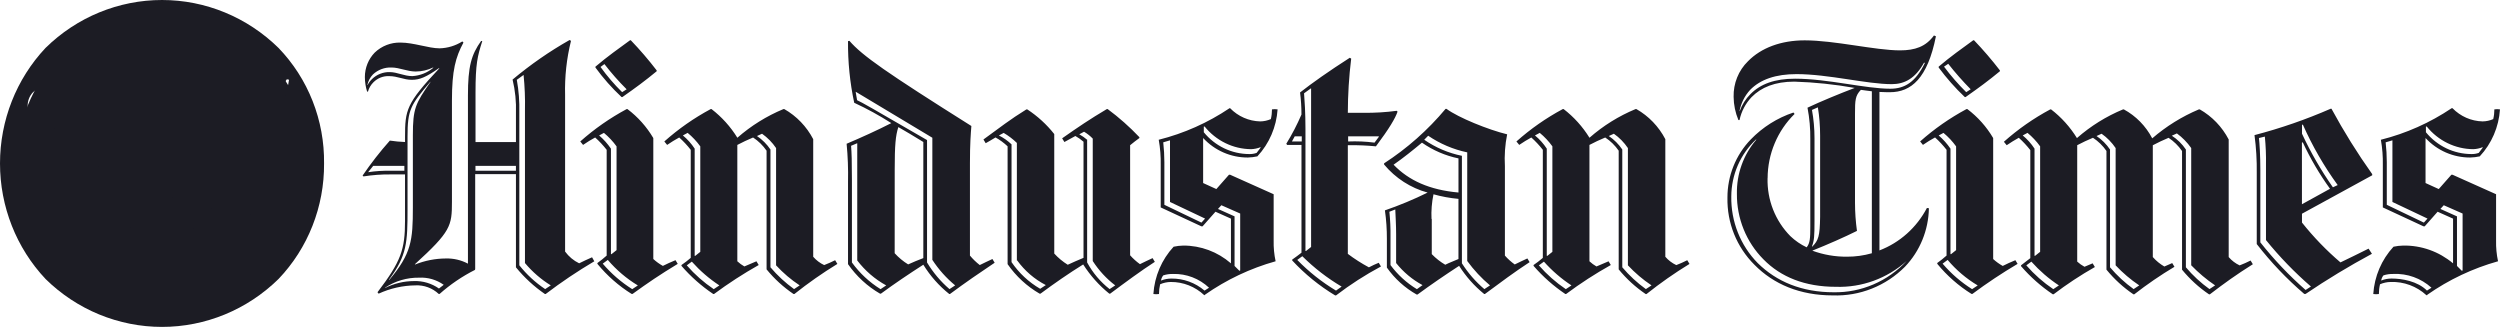 <svg width="130" height="17" viewBox="0 0 130 17" fill="none" xmlns="http://www.w3.org/2000/svg">
<path d="M8.474 16.513C12.685 16.513 16.1 12.957 16.1 8.569C16.1 4.182 12.685 0.625 8.474 0.625C4.262 0.625 0.848 4.182 0.848 8.569C0.848 12.957 4.262 16.513 8.474 16.513Z" fill="#1C1C24"/>
<path d="M12.527 10.27L11.275 10.969V10.992C11.632 11.158 12.021 11.238 12.414 11.225C12.706 11.234 12.998 11.195 13.279 11.109V5.87L12.937 5.847L12.506 6.267V10.272L12.527 10.27ZM2.78 7.662V7.547C2.78 6.591 2.803 6.499 3.805 5.125L3.782 5.102L2.963 5.567H2.35C2.031 5.567 1.918 5.59 1.803 5.73C1.765 5.779 1.737 5.835 1.721 5.895C1.705 5.956 1.702 6.018 1.712 6.08H1.599C1.495 5.921 1.44 5.735 1.439 5.545C1.433 5.408 1.453 5.271 1.5 5.143C1.547 5.015 1.62 4.899 1.713 4.8C1.833 4.692 1.974 4.611 2.127 4.563C2.28 4.514 2.442 4.5 2.601 4.521L3.489 4.591L4.104 4.521L4.195 4.568V9.644C4.195 10.251 4.172 10.436 2.896 11.693L2.919 11.74L4.058 11.391H4.764V4.472H5.106V7.662H6.381V5.357L7.999 4.449L8.09 4.496L7.908 5.87V10.947L8.683 11.529V11.622L7.498 12.413H7.406L6.404 11.435V8.664H5.127V11.784L4.171 12.437H1.939L1.894 12.343C2.759 11.248 2.828 10.923 2.828 10.294V8.688H1.393L1.37 8.594L2.008 7.686H2.782L2.78 7.662ZM10.067 8.757C10.055 9.098 10.109 9.438 10.226 9.758C10.344 10.078 10.522 10.37 10.751 10.62C10.822 10.703 10.907 10.774 11.001 10.829H11.024L11.297 10.479V6.474L12.481 5.822V5.799C12.044 5.723 11.603 5.676 11.16 5.66C10.295 5.66 9.953 5.823 9.703 6.079C9.545 6.252 9.449 6.473 9.43 6.708H9.247C9.163 6.485 9.116 6.249 9.111 6.009C9.105 5.815 9.139 5.622 9.209 5.442C9.28 5.262 9.386 5.098 9.521 4.961C9.863 4.612 10.409 4.402 11.274 4.402C11.911 4.402 12.959 4.612 13.847 4.612C14.462 4.612 14.644 4.519 14.917 4.122L15.03 4.145C14.825 5.496 14.324 5.868 13.641 5.868H13.573V10.968C14.112 10.767 14.558 10.368 14.825 9.85L14.938 9.873C14.919 10.496 14.666 11.088 14.232 11.528C13.925 11.823 13.564 12.053 13.169 12.205C12.774 12.357 12.354 12.427 11.932 12.413C11.527 12.437 11.12 12.374 10.74 12.229C10.359 12.085 10.012 11.861 9.72 11.571C9.429 11.282 9.2 10.934 9.048 10.55C8.895 10.166 8.823 9.753 8.835 9.339C8.832 8.977 8.898 8.618 9.031 8.282C9.164 7.946 9.361 7.641 9.61 7.383C9.937 7.043 10.333 6.78 10.771 6.614L10.839 6.707C10.348 7.273 10.073 8.001 10.065 8.756M16.851 8.5C16.865 7.389 16.663 6.286 16.256 5.254C15.85 4.223 15.247 3.284 14.482 2.492C12.855 0.893 10.684 0 8.425 0C6.166 0 3.995 0.893 2.368 2.492C0.848 4.108 0 6.261 0 8.5C0 10.739 0.848 12.891 2.368 14.507C3.995 16.106 6.166 16.999 8.425 16.999C10.684 16.999 12.855 16.106 14.483 14.507C16.018 12.902 16.869 10.742 16.851 8.499" fill="#1C1C24"/>
<path d="M23.074 14.81L22.826 15.003C22.444 14.736 21.989 14.6 21.527 14.616C21.005 14.617 20.49 14.739 20.022 14.975V14.961C20.548 14.611 21.163 14.43 21.79 14.439C22.247 14.414 22.7 14.545 23.076 14.812M123.822 14.589C123.837 14.49 123.877 14.397 123.939 14.32C124.104 14.266 124.276 14.241 124.45 14.246C125.178 14.211 125.891 14.468 126.436 14.961L126.203 15.11C125.706 14.618 124.903 14.484 124.362 14.484C124.177 14.483 123.993 14.518 123.821 14.589M60.372 14.589C60.387 14.49 60.427 14.397 60.489 14.32C60.654 14.266 60.827 14.241 61 14.246C61.691 14.227 62.362 14.484 62.87 14.962L62.637 15.111C62.153 14.701 61.542 14.479 60.914 14.485C60.729 14.485 60.545 14.52 60.373 14.589M35.975 13.605C36.397 14.079 36.879 14.495 37.407 14.842L37.114 15.036C36.596 14.687 36.124 14.271 35.712 13.798L35.975 13.605ZM105.631 13.605C106.054 14.079 106.535 14.495 107.063 14.842L106.771 15.036C106.252 14.687 105.781 14.271 105.368 13.798L105.631 13.605ZM80.284 13.605C80.706 14.079 81.188 14.495 81.716 14.842L81.423 15.036C80.905 14.687 80.433 14.271 80.021 13.798L80.284 13.605ZM101.277 13.516C101.722 14.044 102.251 14.492 102.841 14.843L102.549 15.036C101.975 14.675 101.458 14.228 101.015 13.71L101.277 13.516ZM31.605 13.516C32.053 14.04 32.581 14.489 33.168 14.843L32.876 15.036C32.302 14.675 31.785 14.228 31.342 13.71L31.605 13.516ZM67.72 13.323C68.335 13.934 69.022 14.465 69.765 14.903L69.473 15.111C68.737 14.669 68.06 14.133 67.457 13.516L67.72 13.323ZM73.679 15.037C73.147 14.714 72.68 14.289 72.306 13.785V12.323C72.312 11.885 72.293 11.447 72.248 11.011L72.555 10.892C72.569 11.251 72.598 11.711 72.598 12.174V13.678C72.976 14.151 73.443 14.542 73.972 14.826L73.679 15.037ZM127.763 13.83V11.251L126.901 10.865L127.076 10.672L128.055 11.104V14.065L128.012 14.079L127.763 13.83ZM64.197 13.83V11.251L63.335 10.865L63.511 10.672L64.49 11.104V14.065L64.446 14.079L64.197 13.83ZM74.439 11.385C74.419 10.955 74.453 10.524 74.541 10.103C74.966 10.222 75.401 10.302 75.84 10.341V13.469C75.606 13.573 75.358 13.662 75.153 13.767C74.897 13.616 74.661 13.43 74.452 13.215V11.382L74.439 11.385ZM24.724 8.626H26.828V8.879H24.724V8.626ZM19.143 8.954L19.406 8.626H21.027V8.879H20.325C19.93 8.87 19.534 8.895 19.142 8.954M46.082 14.842L45.789 15.036C45.209 14.676 44.703 14.206 44.3 13.649V9.385C44.3 8.371 44.285 7.939 44.256 7.581L44.577 7.447V13.545C44.985 14.079 45.497 14.52 46.082 14.841M72.466 8.565C72.977 8.207 73.46 7.821 73.942 7.418C74.515 7.818 75.161 8.097 75.841 8.237V10.011C74.337 9.877 73.255 9.385 72.466 8.565M119.7 7.416L119.744 7.401C120.14 8.25 120.614 9.059 121.161 9.816L119.701 10.621L119.7 7.416ZM126.23 11.366L126.041 11.575L124.113 10.65V8.429C124.112 8.086 124.092 7.743 124.054 7.401L124.406 7.297V10.502L126.23 11.366ZM62.664 11.366L62.475 11.575L60.547 10.65V8.429C60.546 8.086 60.527 7.743 60.489 7.401L60.84 7.297V10.502L62.664 11.366ZM99.144 13.573C98.657 14.096 98.07 14.511 97.418 14.79C96.767 15.07 96.066 15.209 95.359 15.198C93.693 15.198 92.379 14.646 91.4 13.678C90.955 13.225 90.605 12.686 90.369 12.092C90.133 11.498 90.017 10.861 90.027 10.22C90.029 9.662 90.144 9.11 90.365 8.599C90.587 8.089 90.909 7.63 91.312 7.253L91.327 7.267C90.658 8.045 90.298 9.05 90.319 10.084C90.314 10.716 90.434 11.342 90.67 11.925C90.906 12.509 91.255 13.038 91.695 13.482C92.6 14.407 93.858 14.914 95.464 14.914C96.814 14.96 98.13 14.48 99.145 13.572L99.144 13.573ZM67.691 7.357H67.18L67.327 7.088H67.692L67.691 7.357ZM71.709 7.103L71.475 7.417C71.02 7.357 70.561 7.337 70.103 7.357V7.089H71.68L71.709 7.103ZM119.891 15.079C119.035 14.329 118.247 13.501 117.538 12.604V8.833C117.538 8.088 117.495 7.432 117.465 7.177L117.772 7.103C117.82 7.588 117.84 8.076 117.831 8.564V12.484C118.538 13.358 119.321 14.166 120.168 14.899L119.891 15.079ZM77.48 14.841L77.187 15.034C76.733 14.65 76.339 14.197 76.019 13.692V8.102C75.318 7.96 74.652 7.676 74.06 7.267L74.265 7.058C74.881 7.477 75.57 7.77 76.296 7.923V13.572C76.639 14.042 77.036 14.467 77.479 14.84M41.584 14.84L41.291 15.033C40.839 14.707 40.427 14.327 40.064 13.9V7.774C39.877 7.497 39.638 7.259 39.363 7.073L39.626 6.954C39.911 7.155 40.159 7.408 40.356 7.699V13.797C40.722 14.194 41.134 14.545 41.583 14.84M85.879 14.84L85.586 15.033C85.134 14.708 84.722 14.327 84.359 13.9V7.774C84.172 7.497 83.934 7.259 83.658 7.073L83.921 6.954C84.207 7.155 84.454 7.408 84.651 7.699V13.797C85.02 14.191 85.432 14.541 85.879 14.84M111.241 14.84L110.948 15.033C110.496 14.708 110.084 14.327 109.721 13.9V7.774C109.534 7.497 109.295 7.259 109.02 7.073L109.283 6.954C109.569 7.155 109.816 7.408 110.013 7.699V13.797C110.382 14.191 110.794 14.541 111.24 14.84M115.185 14.84L114.893 15.033C114.44 14.708 114.028 14.327 113.666 13.9V7.774C113.472 7.487 113.223 7.243 112.935 7.057L113.198 6.938C113.485 7.148 113.737 7.405 113.943 7.698V13.795C114.321 14.186 114.737 14.535 115.185 14.839M80.432 13.319V7.729C80.263 7.47 80.056 7.238 79.818 7.043L80.067 6.909C80.314 7.112 80.535 7.348 80.724 7.609V13.096L80.461 13.305H80.433L80.432 13.319ZM101.425 13.214V7.73C101.252 7.475 101.045 7.244 100.812 7.044L101.06 6.91C101.308 7.114 101.529 7.349 101.717 7.611V13.007L101.455 13.216L101.425 13.214ZM52.893 13.542C53.285 14.082 53.795 14.521 54.383 14.824L54.09 15.017C53.498 14.675 52.989 14.201 52.6 13.631V7.506C52.404 7.32 52.183 7.165 51.943 7.045L52.191 6.911C52.439 7.056 52.669 7.231 52.877 7.432V13.543L52.893 13.542ZM105.795 13.319V7.729C105.626 7.47 105.419 7.239 105.181 7.043L105.43 6.909C105.678 7.113 105.898 7.348 106.087 7.609V13.095L105.824 13.303H105.796L105.795 13.319ZM31.769 13.214V7.73C31.595 7.475 31.389 7.244 31.155 7.044L31.404 6.91C31.651 7.114 31.872 7.35 32.061 7.611V13.007L31.798 13.216H31.77L31.769 13.214ZM36.123 13.319V7.729C35.953 7.47 35.746 7.239 35.509 7.043L35.757 6.909C36.005 7.113 36.226 7.348 36.415 7.61V13.096L36.152 13.305H36.123L36.123 13.319ZM56.547 7.281C56.416 7.167 56.274 7.067 56.123 6.983L56.371 6.849C56.537 6.948 56.689 7.068 56.823 7.207V13.573C57.138 14.061 57.533 14.491 57.992 14.84L57.7 15.033C57.221 14.659 56.823 14.187 56.531 13.647V7.283L56.547 7.281ZM46.525 8.816C46.525 7.548 46.569 7.058 46.714 6.609C47.079 6.817 47.503 7.07 48.013 7.384V13.421C47.751 13.525 47.472 13.63 47.224 13.749C46.965 13.59 46.729 13.394 46.523 13.168L46.525 8.816ZM129.098 7.683L128.894 7.951C128.772 7.994 128.644 8.014 128.515 8.011C128.064 8.01 127.618 7.909 127.209 7.713C126.8 7.517 126.438 7.232 126.148 6.878V6.58H126.192C126.485 6.944 126.853 7.238 127.27 7.441C127.686 7.645 128.141 7.753 128.603 7.757C128.773 7.752 128.941 7.716 129.1 7.653L129.098 7.683ZM65.548 7.683L65.344 7.951C65.222 7.994 65.094 8.014 64.965 8.011C64.513 8.01 64.067 7.909 63.658 7.713C63.249 7.517 62.887 7.232 62.598 6.878V6.58H62.642C62.935 6.944 63.303 7.238 63.719 7.441C64.136 7.645 64.591 7.753 65.053 7.757C65.223 7.752 65.391 7.716 65.549 7.653L65.548 7.683ZM121.311 9.74C120.695 8.862 120.158 7.93 119.704 6.954V6.493L119.748 6.478C120.24 7.59 120.848 8.644 121.56 9.624L121.311 9.74ZM108.934 13.886L108.817 13.693C108.671 13.752 108.525 13.812 108.394 13.872C108.257 13.799 108.129 13.709 108.015 13.603V7.55C108.263 7.416 108.556 7.282 108.834 7.164C109.109 7.344 109.347 7.577 109.536 7.849V14.022C109.94 14.516 110.412 14.948 110.938 15.304H110.982C111.65 14.784 112.348 14.306 113.072 13.873L112.955 13.68L112.546 13.859C112.321 13.729 112.119 13.563 111.946 13.367V7.553C112.194 7.419 112.487 7.284 112.765 7.166C113.04 7.347 113.278 7.58 113.466 7.852V14.024C113.871 14.518 114.343 14.95 114.869 15.305H114.913C115.672 14.724 116.271 14.292 117.148 13.74L117.031 13.547C116.846 13.641 116.655 13.726 116.461 13.8C116.244 13.699 116.05 13.551 115.892 13.368V7.253C115.548 6.594 115.026 6.051 114.387 5.687H114.344C113.463 6.058 112.644 6.566 111.916 7.194C111.582 6.554 111.068 6.03 110.441 5.689H110.397C109.524 6.05 108.715 6.554 108.001 7.18C107.646 6.604 107.19 6.098 106.657 5.689H106.613C105.748 6.152 104.939 6.717 104.202 7.372L104.349 7.551C104.538 7.417 104.772 7.282 104.977 7.164C105.195 7.359 105.395 7.574 105.576 7.805V13.424C105.401 13.558 105.255 13.677 105.094 13.796V13.841C105.578 14.4 106.133 14.891 106.743 15.302H106.787C107.471 14.782 108.188 14.309 108.933 13.886M35.243 13.722L35.126 13.529C34.878 13.633 34.674 13.722 34.469 13.827C34.29 13.728 34.123 13.607 33.972 13.468V7.179C33.625 6.592 33.169 6.08 32.628 5.673H32.585C31.72 6.137 30.911 6.701 30.174 7.356L30.32 7.535C30.523 7.395 30.732 7.266 30.948 7.149C31.166 7.344 31.366 7.558 31.547 7.79V13.29C31.394 13.428 31.233 13.557 31.065 13.677V13.721C31.572 14.338 32.174 14.867 32.847 15.286H32.891C33.694 14.705 34.308 14.287 35.243 13.721M83.762 13.781L83.645 13.588C83.411 13.692 83.221 13.767 83.017 13.856C82.885 13.781 82.762 13.691 82.651 13.587V7.536C82.9 7.402 83.192 7.268 83.471 7.15C83.746 7.331 83.984 7.564 84.172 7.836V14.008C84.576 14.502 85.049 14.934 85.575 15.29H85.618C86.331 14.722 87.078 14.199 87.854 13.724L87.737 13.531C87.551 13.626 87.361 13.71 87.167 13.785C86.95 13.683 86.755 13.536 86.597 13.352V7.237C86.254 6.579 85.731 6.035 85.093 5.672H85.049C84.176 6.034 83.367 6.537 82.653 7.163C82.297 6.587 81.842 6.082 81.309 5.672H81.264C80.399 6.136 79.59 6.701 78.854 7.356L79 7.535C79.203 7.396 79.412 7.267 79.628 7.149C79.846 7.344 80.046 7.559 80.227 7.79V13.409C80.073 13.543 79.912 13.667 79.745 13.781V13.826C80.23 14.385 80.785 14.876 81.395 15.287H81.439C82.181 14.734 82.957 14.231 83.762 13.781M54.821 6.971C54.424 6.469 53.95 6.036 53.418 5.688H53.374C52.527 6.21 52.001 6.627 51.139 7.253L51.256 7.447C51.431 7.342 51.608 7.253 51.767 7.148C51.995 7.274 52.206 7.429 52.395 7.609V13.736C52.833 14.366 53.402 14.89 54.061 15.271H54.105C54.806 14.75 55.581 14.213 56.326 13.751C56.694 14.33 57.153 14.843 57.684 15.271H57.728C58.487 14.704 59.335 14.078 60.051 13.616L59.934 13.422C59.7 13.527 59.495 13.631 59.277 13.736C59.09 13.602 58.919 13.447 58.766 13.275V7.551C58.941 7.416 59.073 7.297 59.248 7.178V7.133C58.741 6.598 58.189 6.109 57.599 5.672H57.555C56.679 6.193 56.079 6.597 55.232 7.192L55.349 7.385L55.919 7.072C56.07 7.156 56.212 7.256 56.343 7.37V13.408C56.05 13.527 55.788 13.646 55.523 13.767C55.264 13.607 55.028 13.411 54.822 13.185L54.821 6.971ZM104.916 13.723L104.8 13.53C104.551 13.634 104.348 13.723 104.142 13.829C103.963 13.729 103.797 13.609 103.645 13.47V7.178C103.299 6.591 102.842 6.079 102.302 5.672H102.258C101.393 6.136 100.584 6.7 99.847 7.355L99.993 7.534C100.196 7.394 100.406 7.265 100.622 7.147C100.84 7.343 101.04 7.557 101.221 7.789V13.289C101.067 13.427 100.906 13.556 100.738 13.675V13.72C101.245 14.337 101.847 14.866 102.52 15.285H102.564C103.321 14.721 104.106 14.199 104.917 13.72M39.452 13.78L39.335 13.587C39.101 13.691 38.911 13.766 38.707 13.855C38.575 13.781 38.452 13.691 38.341 13.587V7.536C38.59 7.402 38.882 7.268 39.16 7.15C39.435 7.33 39.673 7.563 39.862 7.836V14.007C40.266 14.502 40.739 14.933 41.264 15.289H41.308C42.021 14.721 42.768 14.198 43.544 13.724L43.427 13.531C43.241 13.625 43.051 13.71 42.857 13.784C42.639 13.682 42.445 13.535 42.287 13.352V7.237C41.944 6.579 41.421 6.035 40.783 5.672H40.739C39.867 6.034 39.057 6.537 38.343 7.163C37.988 6.587 37.532 6.082 36.999 5.672H36.956C36.09 6.136 35.282 6.701 34.545 7.356L34.691 7.535C34.894 7.396 35.104 7.267 35.319 7.149C35.537 7.344 35.738 7.559 35.918 7.79V13.409C35.765 13.543 35.604 13.667 35.436 13.781V13.826C35.921 14.385 36.476 14.876 37.087 15.287H37.131C37.874 14.737 38.65 14.234 39.453 13.781M119.703 11.574V11.113L123.355 9.115V9.055C122.581 7.967 121.874 6.831 121.237 5.655H121.193C119.91 6.215 118.586 6.673 117.234 7.026C117.321 7.678 117.361 8.336 117.351 8.994V12.691C118.086 13.638 118.914 14.507 119.82 15.284H119.893C121.007 14.53 122.158 13.834 123.341 13.197L123.166 12.929C122.611 13.197 122.159 13.436 121.704 13.645C120.973 13.022 120.303 12.328 119.703 11.573M77.173 15.287H77.217C77.977 14.721 78.824 14.095 79.54 13.632L79.423 13.439C79.189 13.543 78.984 13.648 78.766 13.752C78.579 13.618 78.408 13.464 78.255 13.291V8.641C78.223 8.086 78.262 7.529 78.372 6.985C77.393 6.747 75.844 6.121 75.216 5.66H75.171C74.25 6.762 73.171 7.718 71.972 8.494V8.554C72.564 9.264 73.353 9.774 74.236 10.014C73.516 10.37 72.774 10.678 72.016 10.939C72.086 11.432 72.12 11.93 72.118 12.429V13.915C72.526 14.493 73.055 14.971 73.667 15.316H73.71C74.397 14.809 75.142 14.302 75.874 13.824C76.227 14.379 76.666 14.873 77.173 15.285M126.216 15.33C127.339 14.543 128.584 13.954 129.898 13.586C129.822 13.234 129.788 12.873 129.796 12.512V10.1L127.531 9.086H127.472L126.815 9.831L126.128 9.518V7.177C126.426 7.5 126.786 7.756 127.186 7.93C127.586 8.104 128.016 8.193 128.45 8.191C128.617 8.187 128.784 8.167 128.947 8.131C129.566 7.466 129.938 6.602 129.999 5.687C129.902 5.672 129.804 5.672 129.707 5.687C129.707 5.857 129.688 6.028 129.648 6.193C129.473 6.27 129.284 6.311 129.093 6.313C128.505 6.299 127.945 6.053 127.53 5.627H127.486C126.36 6.384 125.115 6.939 123.805 7.267C123.882 7.699 123.916 8.139 123.907 8.579V10.786L126.025 11.77H126.084L126.756 11.01L127.559 11.369V13.694C126.828 13.08 125.906 12.752 124.959 12.77C124.792 12.774 124.625 12.794 124.462 12.829C123.842 13.5 123.47 14.37 123.41 15.289C123.507 15.304 123.605 15.304 123.702 15.289C123.702 15.118 123.721 14.948 123.761 14.782C123.936 14.706 124.125 14.665 124.316 14.663C124.998 14.638 125.663 14.884 126.172 15.349H126.215L126.216 15.33ZM62.651 15.33C63.774 14.543 65.018 13.954 66.332 13.586C66.256 13.234 66.222 12.873 66.23 12.512V10.1L63.966 9.086H63.907L63.25 9.831L62.563 9.518V7.177C62.862 7.5 63.222 7.756 63.622 7.93C64.021 8.104 64.452 8.193 64.886 8.191C65.053 8.187 65.22 8.167 65.383 8.131C66.002 7.466 66.374 6.602 66.435 5.687C66.338 5.672 66.24 5.672 66.143 5.687C66.143 5.857 66.124 6.028 66.084 6.193C65.909 6.27 65.72 6.311 65.529 6.313C64.941 6.299 64.38 6.053 63.966 5.627H63.936C62.81 6.384 61.565 6.939 60.254 7.267C60.331 7.699 60.366 8.139 60.357 8.579V10.786L62.475 11.77H62.533L63.205 11.01L64.009 11.369V13.694C63.316 13.093 62.435 12.765 61.525 12.77C61.358 12.774 61.192 12.794 61.028 12.829C60.408 13.5 60.036 14.369 59.976 15.289C60.073 15.304 60.171 15.304 60.268 15.289C60.268 15.118 60.287 14.948 60.327 14.782C60.502 14.705 60.691 14.665 60.882 14.663C61.526 14.659 62.147 14.904 62.62 15.348H62.649L62.651 15.33ZM94.236 12.825L94.222 12.81C94.339 12.497 94.354 12.289 94.354 11.499V7.177C94.354 6.687 94.31 6.198 94.222 5.716L94.529 5.582C94.608 6.065 94.647 6.553 94.646 7.043V11.277C94.632 12.29 94.559 12.499 94.237 12.827M49.667 14.841L49.374 15.034C48.914 14.639 48.52 14.171 48.206 13.648V7.283C45.196 5.539 44.86 5.345 44.568 5.21L44.495 4.778H44.509L48.482 7.163V13.513C48.809 14.013 49.208 14.46 49.666 14.838M96.46 5.91C96.46 5.209 96.474 4.971 96.766 4.672C96.898 4.687 97.175 4.732 97.336 4.747V13.169C96.918 13.289 96.485 13.349 96.051 13.348C95.433 13.354 94.82 13.248 94.239 13.035C95.058 12.707 95.906 12.334 96.562 12.007C96.495 11.523 96.461 11.035 96.46 10.546L96.46 5.91ZM67.884 6.7C67.884 5.88 67.84 5.21 67.811 4.851L68.162 4.598H68.177V12.843L67.914 13.051H67.884L67.884 6.7ZM22.389 4.256C21.6 5.389 21.469 5.643 21.469 7.029V10.786C21.469 12.5 21.396 13.186 20.242 14.557L20.228 14.543C21.163 13.29 21.192 12.604 21.192 10.875V7.103C21.192 5.717 21.338 5.464 22.375 4.256H22.389ZM28.641 14.84L28.349 15.033C27.841 14.694 27.388 14.277 27.005 13.796V5.85C27.019 5.28 26.975 4.71 26.874 4.15L27.226 3.897C27.287 4.501 27.312 5.108 27.298 5.715V13.678C27.683 14.137 28.136 14.529 28.642 14.841M22.519 3.511L22.533 3.525C22.222 3.784 21.838 3.935 21.438 3.958C21.014 3.958 20.649 3.749 20.269 3.749C20.1 3.744 19.932 3.773 19.774 3.835C19.616 3.896 19.472 3.989 19.349 4.108C19.254 4.197 19.174 4.303 19.116 4.421H19.102C19.146 4.212 19.247 4.021 19.394 3.869C19.657 3.625 20.003 3.496 20.358 3.51C20.767 3.51 21.177 3.719 21.614 3.719C21.928 3.718 22.237 3.647 22.52 3.51M31.43 3.332C31.786 3.795 32.172 4.233 32.585 4.643L32.351 4.792C31.94 4.389 31.564 3.95 31.226 3.481L31.43 3.332ZM101.308 3.317C101.672 3.781 102.062 4.224 102.476 4.643L102.243 4.792C101.826 4.38 101.44 3.937 101.089 3.466L101.308 3.317ZM90.452 5.792C90.528 5.373 90.721 4.985 91.007 4.674C91.548 4.122 92.351 3.854 93.418 3.854C95.084 3.854 97.07 4.376 98.37 4.376C99.042 4.376 99.597 4.077 100.05 3.258L100.094 3.272C99.611 4.271 99.042 4.614 98.296 4.614C96.997 4.614 95.039 4.092 93.344 4.092C92.292 4.092 91.547 4.361 91.021 4.897C90.773 5.144 90.584 5.445 90.466 5.777H90.452V5.792ZM70.262 3.049L70.189 3.004C69.094 3.705 68.231 4.316 67.603 4.808C67.652 5.188 67.676 5.572 67.676 5.956C67.45 6.481 67.186 6.989 66.887 7.476L66.931 7.536H67.677V13.14C67.501 13.274 67.37 13.379 67.194 13.499V13.544C67.852 14.254 68.605 14.866 69.429 15.362H69.473C70.211 14.797 70.993 14.293 71.81 13.857L71.694 13.664C71.519 13.734 71.349 13.814 71.183 13.902C70.801 13.697 70.434 13.463 70.087 13.201V7.551H70.189C70.643 7.545 71.096 7.565 71.548 7.61C72.249 6.672 72.555 6.149 72.673 5.806L72.629 5.762C72.058 5.838 71.482 5.873 70.906 5.866H70.087C70.089 4.924 70.147 3.983 70.262 3.048M49.356 15.287H49.4C50.159 14.721 51.007 14.14 51.723 13.662L51.606 13.469C51.372 13.574 51.167 13.678 50.948 13.783C50.761 13.638 50.589 13.473 50.437 13.29V8.489C50.437 7.461 50.481 6.954 50.511 6.552C46.084 3.765 44.842 2.899 44.17 2.124L44.097 2.139C44.087 3.216 44.195 4.291 44.419 5.344C45.084 5.652 45.728 6.005 46.347 6.402C45.617 6.775 44.798 7.147 44.024 7.475C44.087 8.129 44.111 8.786 44.097 9.443V13.736C44.535 14.366 45.104 14.89 45.763 15.271H45.807C46.494 14.764 47.269 14.243 48.013 13.765C48.371 14.347 48.826 14.862 49.357 15.285M32.321 5.046H32.365C33.066 4.554 33.534 4.211 34.147 3.705V3.66C33.728 3.114 33.279 2.591 32.803 2.095H32.76C32.19 2.513 31.591 2.931 30.962 3.467V3.511C31.366 4.066 31.821 4.58 32.321 5.046M102.169 5.046H102.212C102.914 4.554 103.381 4.21 103.995 3.705V3.66C103.575 3.114 103.126 2.591 102.651 2.095H102.607C102.037 2.512 101.438 2.93 100.81 3.466V3.511C101.218 4.062 101.672 4.576 102.168 5.046M24.696 14.036L24.71 13.991V9.056H26.829V13.901C27.263 14.433 27.77 14.9 28.333 15.287H28.377C29.186 14.671 30.03 14.104 30.904 13.587L30.787 13.379C30.539 13.483 30.335 13.587 30.116 13.692C29.827 13.552 29.576 13.342 29.385 13.081V4.942C29.36 3.993 29.463 3.045 29.692 2.124L29.619 2.08C28.572 2.673 27.58 3.362 26.654 4.137C26.791 4.707 26.85 5.294 26.829 5.881V7.387H24.727V4.81C24.727 3.32 24.829 2.916 25.078 2.141L25.02 2.127C24.509 2.842 24.333 3.452 24.333 4.959V13.71C23.977 13.521 23.58 13.429 23.179 13.441C22.634 13.444 22.094 13.55 21.587 13.754L21.573 13.74C23.442 12.04 23.501 11.742 23.501 10.505V5.225C23.501 3.66 23.69 2.974 24.1 2.213L24.041 2.154C23.686 2.379 23.277 2.503 22.858 2.513C22.289 2.513 21.514 2.214 20.828 2.214C20.33 2.201 19.847 2.388 19.484 2.736C19.157 3.073 18.974 3.529 18.973 4.003C18.974 4.261 19.013 4.518 19.09 4.763H19.134C19.186 4.576 19.287 4.406 19.426 4.271C19.532 4.166 19.658 4.084 19.796 4.03C19.934 3.977 20.082 3.952 20.229 3.958C20.681 3.958 20.989 4.151 21.413 4.151C21.836 4.151 22.172 4.002 22.83 3.54L22.844 3.554C21.121 5.388 21.062 5.715 21.062 7.132V7.385C20.798 7.375 20.534 7.35 20.273 7.311C19.762 7.885 19.289 8.493 18.855 9.129L18.899 9.174C19.363 9.1 19.832 9.065 20.302 9.07H21.061V11.485C21.061 12.975 20.857 13.587 19.63 15.197L19.688 15.271C20.29 14.994 20.941 14.847 21.602 14.839C21.823 14.828 22.044 14.862 22.252 14.938C22.46 15.015 22.651 15.133 22.814 15.286H22.858C23.416 14.79 24.035 14.369 24.699 14.034M91.916 9.264C91.918 8.64 92.044 8.023 92.285 7.45C92.525 6.876 92.877 6.358 93.318 5.926L93.26 5.851C92.421 6.131 91.659 6.611 91.039 7.252C90.26 8.058 89.824 9.145 89.827 10.277C89.814 10.926 89.931 11.57 90.172 12.17C90.414 12.771 90.774 13.313 91.229 13.766C92.223 14.779 93.596 15.361 95.305 15.361C95.998 15.385 96.688 15.266 97.333 15.009C97.979 14.753 98.566 14.365 99.06 13.869C99.838 13.054 100.282 11.967 100.303 10.829L100.2 10.814C99.668 11.832 98.79 12.617 97.731 13.022V4.781C98.023 4.795 98.183 4.795 98.272 4.795C99.382 4.795 100.23 4.08 100.668 1.888L100.566 1.844C100.142 2.425 99.586 2.619 98.798 2.619C97.512 2.619 95.409 2.098 93.846 2.098C92.618 2.098 91.581 2.484 90.894 3.186C90.65 3.424 90.458 3.712 90.33 4.03C90.202 4.348 90.14 4.69 90.148 5.035C90.152 5.45 90.237 5.86 90.397 6.242H90.455C90.551 5.792 90.769 5.379 91.083 5.049C91.58 4.542 92.296 4.245 93.304 4.245C94.357 4.277 95.407 4.387 96.445 4.572C95.656 4.871 94.648 5.288 93.99 5.6C94.095 6.146 94.144 6.7 94.136 7.256V11.773C94.136 12.384 94.122 12.637 93.947 12.861C93.636 12.715 93.35 12.518 93.1 12.28C92.71 11.886 92.404 11.415 92.2 10.897C91.996 10.378 91.899 9.822 91.913 9.264" fill="#1C1C24"/>
</svg>
